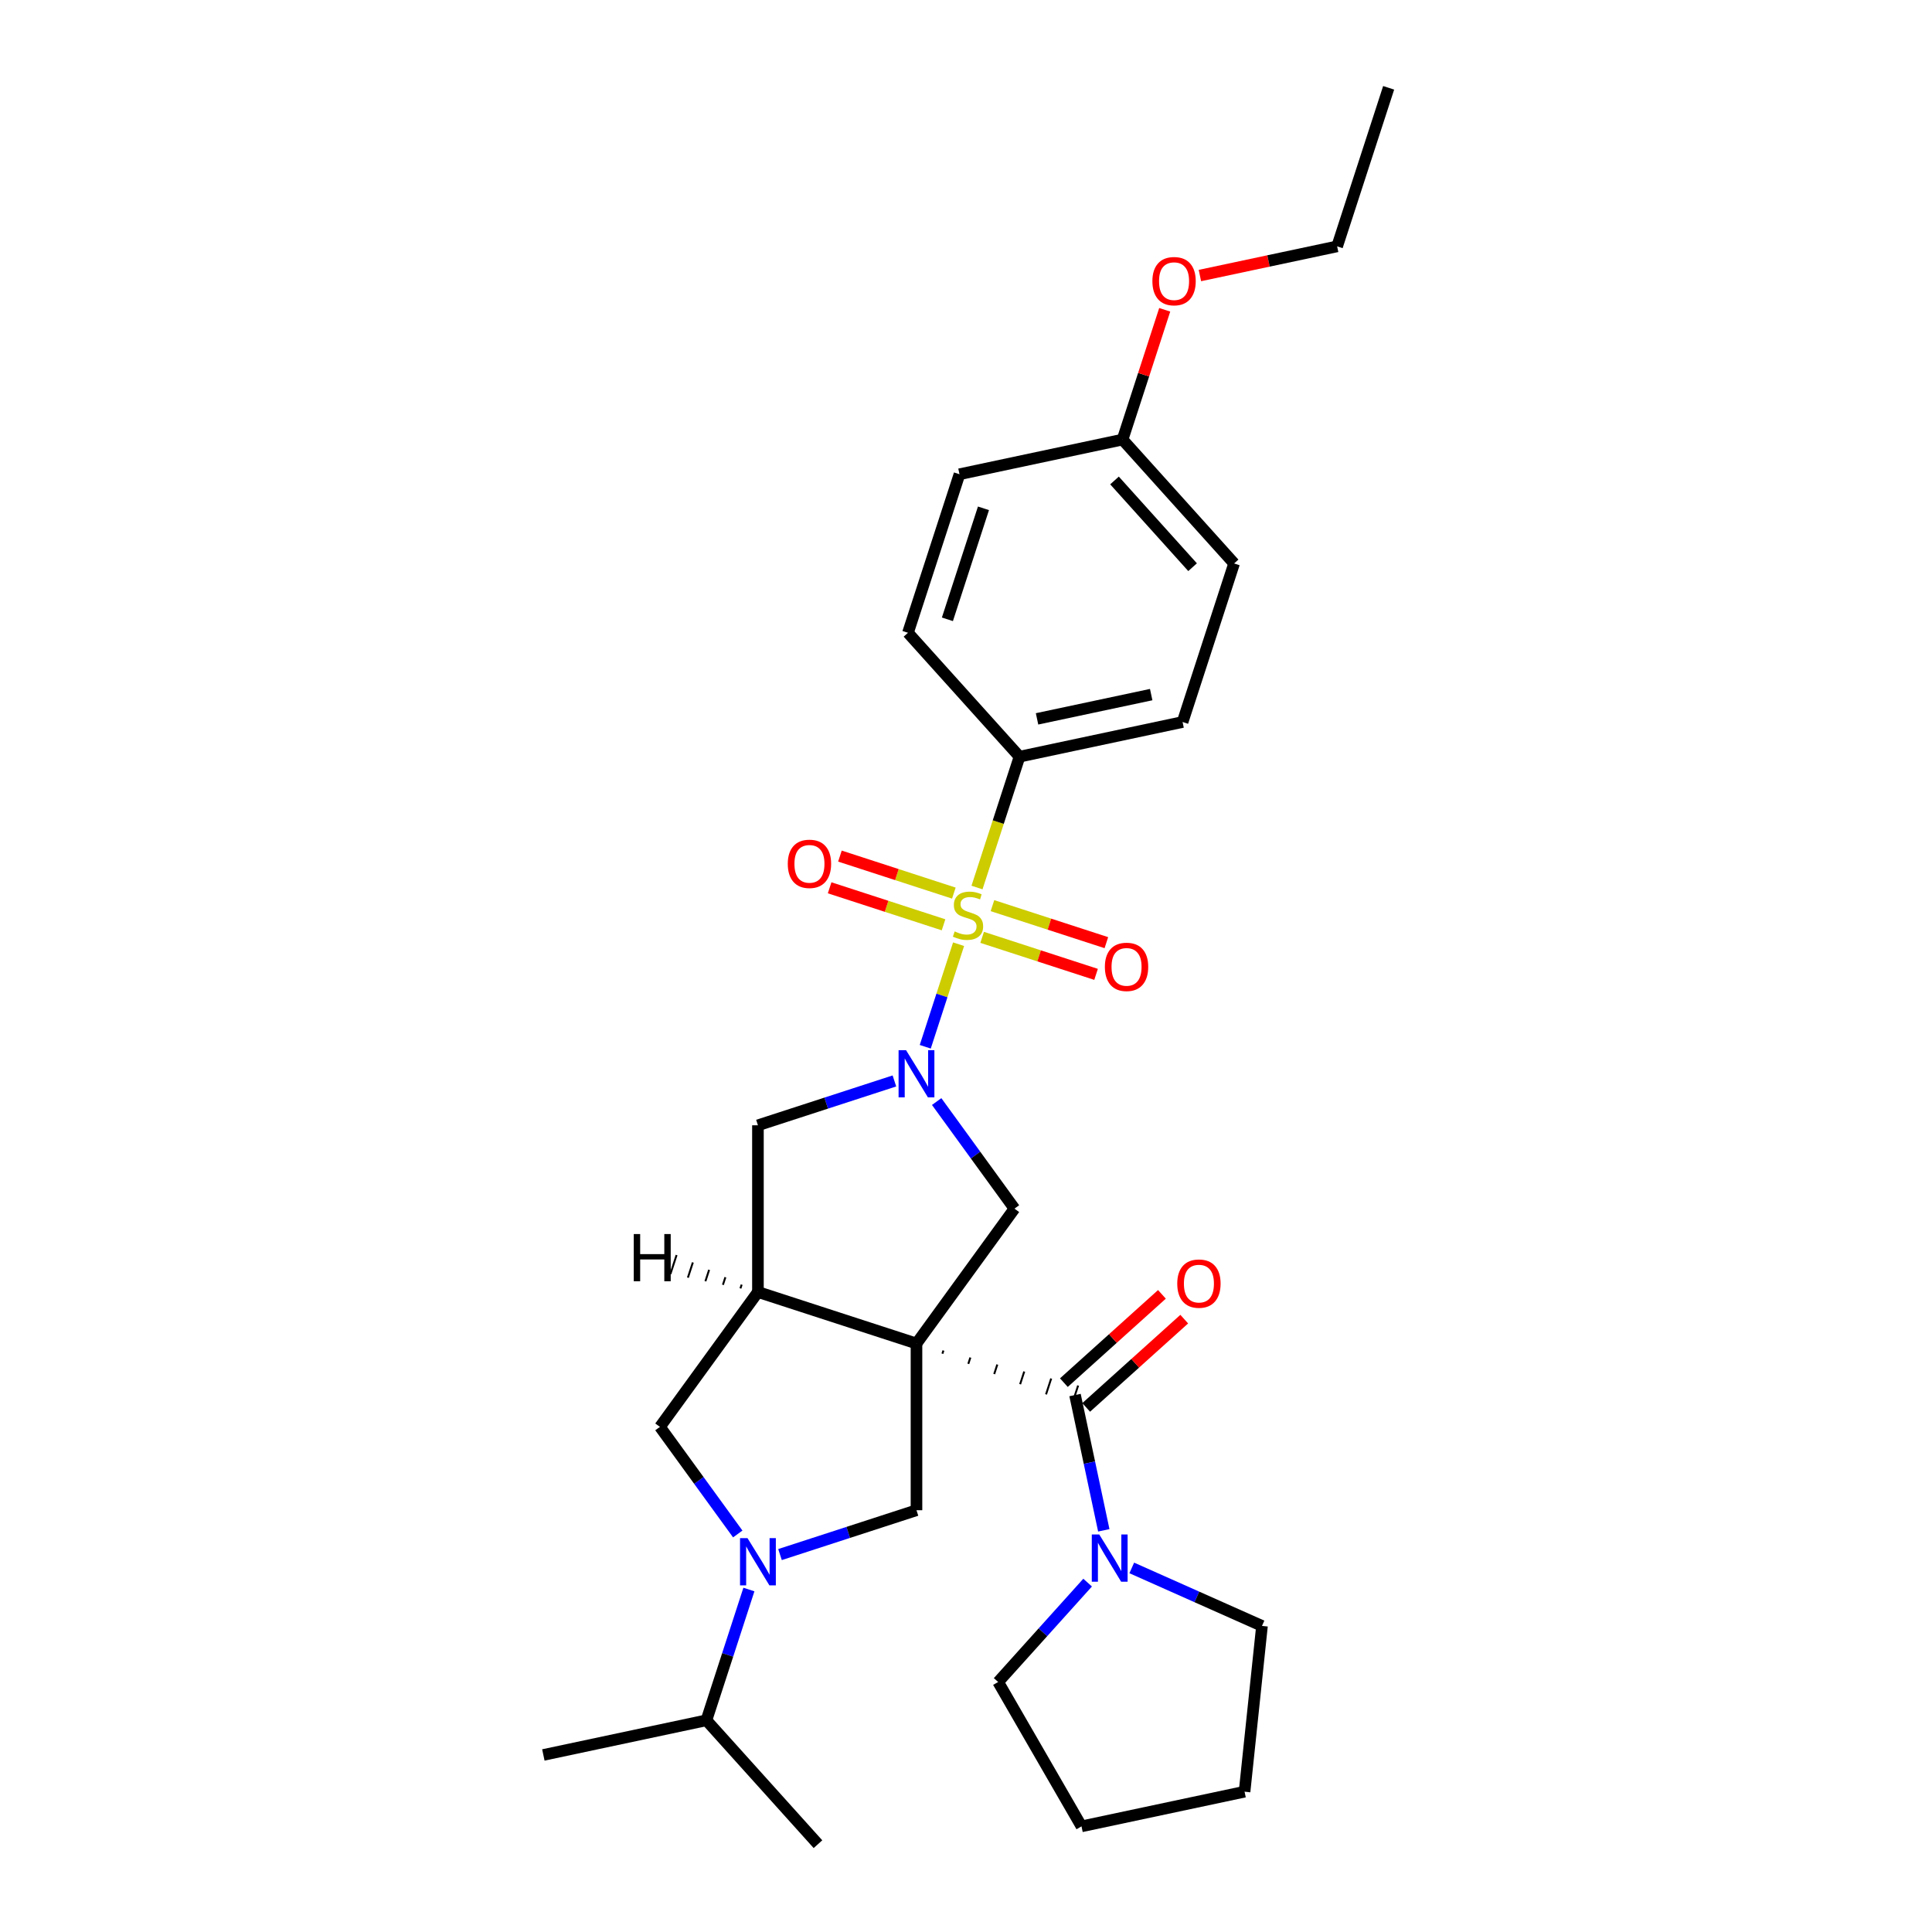 <?xml version='1.0' encoding='iso-8859-1'?>
<svg version='1.1' baseProfile='full'
              xmlns='http://www.w3.org/2000/svg'
                      xmlns:rdkit='http://www.rdkit.org/xml'
                      xmlns:xlink='http://www.w3.org/1999/xlink'
                  xml:space='preserve'
width='1000px' height='1000px' viewBox='0 0 1000 1000'>
<!-- END OF HEADER -->
<rect style='opacity:1.0;fill:#FFFFFF;stroke:none' width='1000' height='1000' x='0' y='0'> </rect>
<path class='bond-2' d='M 487.782,700.668 L 488.315,699.026' style='fill:none;fill-rule:evenodd;stroke:#000000;stroke-width:1.0px;stroke-linecap:butt;stroke-linejoin:miter;stroke-opacity:1' />
<path class='bond-2' d='M 501.193,705.932 L 502.259,702.65' style='fill:none;fill-rule:evenodd;stroke:#000000;stroke-width:1.0px;stroke-linecap:butt;stroke-linejoin:miter;stroke-opacity:1' />
<path class='bond-2' d='M 514.604,711.197 L 516.204,706.273' style='fill:none;fill-rule:evenodd;stroke:#000000;stroke-width:1.0px;stroke-linecap:butt;stroke-linejoin:miter;stroke-opacity:1' />
<path class='bond-2' d='M 528.015,716.462 L 530.148,709.897' style='fill:none;fill-rule:evenodd;stroke:#000000;stroke-width:1.0px;stroke-linecap:butt;stroke-linejoin:miter;stroke-opacity:1' />
<path class='bond-2' d='M 541.425,721.726 L 544.092,713.52' style='fill:none;fill-rule:evenodd;stroke:#000000;stroke-width:1.0px;stroke-linecap:butt;stroke-linejoin:miter;stroke-opacity:1' />
<path class='bond-2' d='M 554.836,726.991 L 558.036,717.143' style='fill:none;fill-rule:evenodd;stroke:#000000;stroke-width:1.0px;stroke-linecap:butt;stroke-linejoin:miter;stroke-opacity:1' />
<path class='bond-3' d='M 474.371,695.403 L 392.306,668.738' style='fill:none;fill-rule:evenodd;stroke:#000000;stroke-width:6px;stroke-linecap:butt;stroke-linejoin:miter;stroke-opacity:1' />
<path class='bond-4' d='M 474.371,695.403 L 525.09,625.594' style='fill:none;fill-rule:evenodd;stroke:#000000;stroke-width:6px;stroke-linecap:butt;stroke-linejoin:miter;stroke-opacity:1' />
<path class='bond-6' d='M 474.371,695.403 L 474.371,781.691' style='fill:none;fill-rule:evenodd;stroke:#000000;stroke-width:6px;stroke-linecap:butt;stroke-linejoin:miter;stroke-opacity:1' />
<path class='bond-0' d='M 496.163,488.717 L 487.538,515.261' style='fill:none;fill-rule:evenodd;stroke:#CCCC00;stroke-width:6px;stroke-linecap:butt;stroke-linejoin:miter;stroke-opacity:1' />
<path class='bond-0' d='M 487.538,515.261 L 478.914,541.804' style='fill:none;fill-rule:evenodd;stroke:#0000FF;stroke-width:6px;stroke-linecap:butt;stroke-linejoin:miter;stroke-opacity:1' />
<path class='bond-10' d='M 505.695,459.379 L 516.698,425.517' style='fill:none;fill-rule:evenodd;stroke:#CCCC00;stroke-width:6px;stroke-linecap:butt;stroke-linejoin:miter;stroke-opacity:1' />
<path class='bond-10' d='M 516.698,425.517 L 527.7,391.655' style='fill:none;fill-rule:evenodd;stroke:#000000;stroke-width:6px;stroke-linecap:butt;stroke-linejoin:miter;stroke-opacity:1' />
<path class='bond-11' d='M 493.71,462.267 L 464.23,452.688' style='fill:none;fill-rule:evenodd;stroke:#CCCC00;stroke-width:6px;stroke-linecap:butt;stroke-linejoin:miter;stroke-opacity:1' />
<path class='bond-11' d='M 464.23,452.688 L 434.749,443.11' style='fill:none;fill-rule:evenodd;stroke:#FF0000;stroke-width:6px;stroke-linecap:butt;stroke-linejoin:miter;stroke-opacity:1' />
<path class='bond-11' d='M 488.377,478.68 L 458.897,469.101' style='fill:none;fill-rule:evenodd;stroke:#CCCC00;stroke-width:6px;stroke-linecap:butt;stroke-linejoin:miter;stroke-opacity:1' />
<path class='bond-11' d='M 458.897,469.101 L 429.416,459.523' style='fill:none;fill-rule:evenodd;stroke:#FF0000;stroke-width:6px;stroke-linecap:butt;stroke-linejoin:miter;stroke-opacity:1' />
<path class='bond-12' d='M 508.361,485.173 L 537.842,494.752' style='fill:none;fill-rule:evenodd;stroke:#CCCC00;stroke-width:6px;stroke-linecap:butt;stroke-linejoin:miter;stroke-opacity:1' />
<path class='bond-12' d='M 537.842,494.752 L 567.322,504.331' style='fill:none;fill-rule:evenodd;stroke:#FF0000;stroke-width:6px;stroke-linecap:butt;stroke-linejoin:miter;stroke-opacity:1' />
<path class='bond-12' d='M 513.694,468.76 L 543.175,478.339' style='fill:none;fill-rule:evenodd;stroke:#CCCC00;stroke-width:6px;stroke-linecap:butt;stroke-linejoin:miter;stroke-opacity:1' />
<path class='bond-12' d='M 543.175,478.339 L 572.655,487.918' style='fill:none;fill-rule:evenodd;stroke:#FF0000;stroke-width:6px;stroke-linecap:butt;stroke-linejoin:miter;stroke-opacity:1' />
<path class='bond-1' d='M 484.816,570.161 L 504.953,597.878' style='fill:none;fill-rule:evenodd;stroke:#0000FF;stroke-width:6px;stroke-linecap:butt;stroke-linejoin:miter;stroke-opacity:1' />
<path class='bond-1' d='M 504.953,597.878 L 525.09,625.594' style='fill:none;fill-rule:evenodd;stroke:#000000;stroke-width:6px;stroke-linecap:butt;stroke-linejoin:miter;stroke-opacity:1' />
<path class='bond-30' d='M 462.947,559.497 L 427.626,570.974' style='fill:none;fill-rule:evenodd;stroke:#0000FF;stroke-width:6px;stroke-linecap:butt;stroke-linejoin:miter;stroke-opacity:1' />
<path class='bond-30' d='M 427.626,570.974 L 392.306,582.45' style='fill:none;fill-rule:evenodd;stroke:#000000;stroke-width:6px;stroke-linecap:butt;stroke-linejoin:miter;stroke-opacity:1' />
<path class='bond-8' d='M 556.436,722.067 L 563.879,757.081' style='fill:none;fill-rule:evenodd;stroke:#000000;stroke-width:6px;stroke-linecap:butt;stroke-linejoin:miter;stroke-opacity:1' />
<path class='bond-8' d='M 563.879,757.081 L 571.321,792.094' style='fill:none;fill-rule:evenodd;stroke:#0000FF;stroke-width:6px;stroke-linecap:butt;stroke-linejoin:miter;stroke-opacity:1' />
<path class='bond-13' d='M 562.21,728.48 L 587.585,705.632' style='fill:none;fill-rule:evenodd;stroke:#000000;stroke-width:6px;stroke-linecap:butt;stroke-linejoin:miter;stroke-opacity:1' />
<path class='bond-13' d='M 587.585,705.632 L 612.96,682.784' style='fill:none;fill-rule:evenodd;stroke:#FF0000;stroke-width:6px;stroke-linecap:butt;stroke-linejoin:miter;stroke-opacity:1' />
<path class='bond-13' d='M 550.662,715.655 L 576.037,692.807' style='fill:none;fill-rule:evenodd;stroke:#000000;stroke-width:6px;stroke-linecap:butt;stroke-linejoin:miter;stroke-opacity:1' />
<path class='bond-13' d='M 576.037,692.807 L 601.412,669.959' style='fill:none;fill-rule:evenodd;stroke:#FF0000;stroke-width:6px;stroke-linecap:butt;stroke-linejoin:miter;stroke-opacity:1' />
<path class='bond-7' d='M 392.306,668.738 L 392.306,582.45' style='fill:none;fill-rule:evenodd;stroke:#000000;stroke-width:6px;stroke-linecap:butt;stroke-linejoin:miter;stroke-opacity:1' />
<path class='bond-9' d='M 392.306,668.738 L 341.587,738.547' style='fill:none;fill-rule:evenodd;stroke:#000000;stroke-width:6px;stroke-linecap:butt;stroke-linejoin:miter;stroke-opacity:1' />
<path class='bond-33' d='M 383.884,664.913 L 383.244,666.882' style='fill:none;fill-rule:evenodd;stroke:#000000;stroke-width:1.0px;stroke-linecap:butt;stroke-linejoin:miter;stroke-opacity:1' />
<path class='bond-33' d='M 375.462,661.088 L 374.182,665.027' style='fill:none;fill-rule:evenodd;stroke:#000000;stroke-width:1.0px;stroke-linecap:butt;stroke-linejoin:miter;stroke-opacity:1' />
<path class='bond-33' d='M 367.039,657.262 L 365.119,663.171' style='fill:none;fill-rule:evenodd;stroke:#000000;stroke-width:1.0px;stroke-linecap:butt;stroke-linejoin:miter;stroke-opacity:1' />
<path class='bond-33' d='M 358.617,653.437 L 356.057,661.315' style='fill:none;fill-rule:evenodd;stroke:#000000;stroke-width:1.0px;stroke-linecap:butt;stroke-linejoin:miter;stroke-opacity:1' />
<path class='bond-33' d='M 350.195,649.612 L 346.995,659.46' style='fill:none;fill-rule:evenodd;stroke:#000000;stroke-width:1.0px;stroke-linecap:butt;stroke-linejoin:miter;stroke-opacity:1' />
<path class='bond-5' d='M 403.731,804.644 L 439.051,793.167' style='fill:none;fill-rule:evenodd;stroke:#0000FF;stroke-width:6px;stroke-linecap:butt;stroke-linejoin:miter;stroke-opacity:1' />
<path class='bond-5' d='M 439.051,793.167 L 474.371,781.691' style='fill:none;fill-rule:evenodd;stroke:#000000;stroke-width:6px;stroke-linecap:butt;stroke-linejoin:miter;stroke-opacity:1' />
<path class='bond-14' d='M 387.635,822.731 L 376.638,856.576' style='fill:none;fill-rule:evenodd;stroke:#0000FF;stroke-width:6px;stroke-linecap:butt;stroke-linejoin:miter;stroke-opacity:1' />
<path class='bond-14' d='M 376.638,856.576 L 365.642,890.421' style='fill:none;fill-rule:evenodd;stroke:#000000;stroke-width:6px;stroke-linecap:butt;stroke-linejoin:miter;stroke-opacity:1' />
<path class='bond-29' d='M 381.862,793.98 L 361.724,766.263' style='fill:none;fill-rule:evenodd;stroke:#0000FF;stroke-width:6px;stroke-linecap:butt;stroke-linejoin:miter;stroke-opacity:1' />
<path class='bond-29' d='M 361.724,766.263 L 341.587,738.547' style='fill:none;fill-rule:evenodd;stroke:#000000;stroke-width:6px;stroke-linecap:butt;stroke-linejoin:miter;stroke-opacity:1' />
<path class='bond-20' d='M 585.801,811.557 L 619.503,826.562' style='fill:none;fill-rule:evenodd;stroke:#0000FF;stroke-width:6px;stroke-linecap:butt;stroke-linejoin:miter;stroke-opacity:1' />
<path class='bond-20' d='M 619.503,826.562 L 653.205,841.567' style='fill:none;fill-rule:evenodd;stroke:#000000;stroke-width:6px;stroke-linecap:butt;stroke-linejoin:miter;stroke-opacity:1' />
<path class='bond-21' d='M 562.952,819.158 L 539.795,844.877' style='fill:none;fill-rule:evenodd;stroke:#0000FF;stroke-width:6px;stroke-linecap:butt;stroke-linejoin:miter;stroke-opacity:1' />
<path class='bond-21' d='M 539.795,844.877 L 516.638,870.595' style='fill:none;fill-rule:evenodd;stroke:#000000;stroke-width:6px;stroke-linecap:butt;stroke-linejoin:miter;stroke-opacity:1' />
<path class='bond-15' d='M 527.7,391.655 L 612.103,373.715' style='fill:none;fill-rule:evenodd;stroke:#000000;stroke-width:6px;stroke-linecap:butt;stroke-linejoin:miter;stroke-opacity:1' />
<path class='bond-15' d='M 536.773,372.084 L 595.854,359.525' style='fill:none;fill-rule:evenodd;stroke:#000000;stroke-width:6px;stroke-linecap:butt;stroke-linejoin:miter;stroke-opacity:1' />
<path class='bond-16' d='M 527.7,391.655 L 469.962,327.53' style='fill:none;fill-rule:evenodd;stroke:#000000;stroke-width:6px;stroke-linecap:butt;stroke-linejoin:miter;stroke-opacity:1' />
<path class='bond-23' d='M 365.642,890.421 L 281.239,908.361' style='fill:none;fill-rule:evenodd;stroke:#000000;stroke-width:6px;stroke-linecap:butt;stroke-linejoin:miter;stroke-opacity:1' />
<path class='bond-24' d='M 365.642,890.421 L 423.38,954.545' style='fill:none;fill-rule:evenodd;stroke:#000000;stroke-width:6px;stroke-linecap:butt;stroke-linejoin:miter;stroke-opacity:1' />
<path class='bond-18' d='M 612.103,373.715 L 638.768,291.65' style='fill:none;fill-rule:evenodd;stroke:#000000;stroke-width:6px;stroke-linecap:butt;stroke-linejoin:miter;stroke-opacity:1' />
<path class='bond-19' d='M 469.962,327.53 L 496.627,245.465' style='fill:none;fill-rule:evenodd;stroke:#000000;stroke-width:6px;stroke-linecap:butt;stroke-linejoin:miter;stroke-opacity:1' />
<path class='bond-19' d='M 490.375,320.554 L 509.04,263.108' style='fill:none;fill-rule:evenodd;stroke:#000000;stroke-width:6px;stroke-linecap:butt;stroke-linejoin:miter;stroke-opacity:1' />
<path class='bond-17' d='M 581.029,227.525 L 496.627,245.465' style='fill:none;fill-rule:evenodd;stroke:#000000;stroke-width:6px;stroke-linecap:butt;stroke-linejoin:miter;stroke-opacity:1' />
<path class='bond-22' d='M 581.029,227.525 L 591.942,193.939' style='fill:none;fill-rule:evenodd;stroke:#000000;stroke-width:6px;stroke-linecap:butt;stroke-linejoin:miter;stroke-opacity:1' />
<path class='bond-22' d='M 591.942,193.939 L 602.855,160.353' style='fill:none;fill-rule:evenodd;stroke:#FF0000;stroke-width:6px;stroke-linecap:butt;stroke-linejoin:miter;stroke-opacity:1' />
<path class='bond-32' d='M 581.029,227.525 L 638.768,291.65' style='fill:none;fill-rule:evenodd;stroke:#000000;stroke-width:6px;stroke-linecap:butt;stroke-linejoin:miter;stroke-opacity:1' />
<path class='bond-32' d='M 576.865,248.691 L 617.282,293.579' style='fill:none;fill-rule:evenodd;stroke:#000000;stroke-width:6px;stroke-linecap:butt;stroke-linejoin:miter;stroke-opacity:1' />
<path class='bond-27' d='M 653.205,841.567 L 644.185,927.382' style='fill:none;fill-rule:evenodd;stroke:#000000;stroke-width:6px;stroke-linecap:butt;stroke-linejoin:miter;stroke-opacity:1' />
<path class='bond-26' d='M 516.638,870.595 L 559.783,945.323' style='fill:none;fill-rule:evenodd;stroke:#000000;stroke-width:6px;stroke-linecap:butt;stroke-linejoin:miter;stroke-opacity:1' />
<path class='bond-25' d='M 621.069,142.617 L 656.583,135.068' style='fill:none;fill-rule:evenodd;stroke:#FF0000;stroke-width:6px;stroke-linecap:butt;stroke-linejoin:miter;stroke-opacity:1' />
<path class='bond-25' d='M 656.583,135.068 L 692.097,127.52' style='fill:none;fill-rule:evenodd;stroke:#000000;stroke-width:6px;stroke-linecap:butt;stroke-linejoin:miter;stroke-opacity:1' />
<path class='bond-28' d='M 692.097,127.52 L 718.761,45.455' style='fill:none;fill-rule:evenodd;stroke:#000000;stroke-width:6px;stroke-linecap:butt;stroke-linejoin:miter;stroke-opacity:1' />
<path class='bond-31' d='M 559.783,945.323 L 644.185,927.382' style='fill:none;fill-rule:evenodd;stroke:#000000;stroke-width:6px;stroke-linecap:butt;stroke-linejoin:miter;stroke-opacity:1' />
<path  class='atom-1' d='M 494.133 482.107
Q 494.409 482.211, 495.548 482.694
Q 496.687 483.177, 497.929 483.488
Q 499.206 483.764, 500.449 483.764
Q 502.761 483.764, 504.108 482.66
Q 505.454 481.521, 505.454 479.553
Q 505.454 478.207, 504.763 477.379
Q 504.108 476.551, 503.072 476.102
Q 502.037 475.653, 500.311 475.135
Q 498.136 474.48, 496.825 473.858
Q 495.548 473.237, 494.616 471.925
Q 493.718 470.614, 493.718 468.405
Q 493.718 465.333, 495.789 463.435
Q 497.895 461.536, 502.037 461.536
Q 504.867 461.536, 508.077 462.882
L 507.283 465.54
Q 504.349 464.332, 502.14 464.332
Q 499.759 464.332, 498.447 465.333
Q 497.135 466.299, 497.17 467.991
Q 497.17 469.302, 497.826 470.096
Q 498.516 470.89, 499.483 471.339
Q 500.483 471.787, 502.14 472.305
Q 504.349 472.995, 505.661 473.686
Q 506.972 474.376, 507.904 475.791
Q 508.871 477.172, 508.871 479.553
Q 508.871 482.936, 506.593 484.765
Q 504.349 486.56, 500.587 486.56
Q 498.413 486.56, 496.756 486.077
Q 495.134 485.628, 493.201 484.834
L 494.133 482.107
' fill='#CCCC00'/>
<path  class='atom-2' d='M 468.969 543.567
L 476.977 556.51
Q 477.771 557.787, 479.048 560.1
Q 480.325 562.412, 480.394 562.55
L 480.394 543.567
L 483.639 543.567
L 483.639 568.004
L 480.291 568.004
L 471.696 553.852
Q 470.695 552.196, 469.625 550.297
Q 468.59 548.399, 468.279 547.812
L 468.279 568.004
L 465.104 568.004
L 465.104 543.567
L 468.969 543.567
' fill='#0000FF'/>
<path  class='atom-6' d='M 386.904 796.137
L 394.912 809.08
Q 395.706 810.358, 396.983 812.67
Q 398.26 814.983, 398.329 815.121
L 398.329 796.137
L 401.573 796.137
L 401.573 820.574
L 398.225 820.574
L 389.631 806.423
Q 388.63 804.766, 387.56 802.868
Q 386.525 800.969, 386.214 800.383
L 386.214 820.574
L 383.039 820.574
L 383.039 796.137
L 386.904 796.137
' fill='#0000FF'/>
<path  class='atom-9' d='M 568.975 794.252
L 576.982 807.195
Q 577.776 808.472, 579.053 810.784
Q 580.33 813.097, 580.399 813.235
L 580.399 794.252
L 583.644 794.252
L 583.644 818.688
L 580.296 818.688
L 571.702 804.537
Q 570.701 802.88, 569.631 800.982
Q 568.595 799.084, 568.285 798.497
L 568.285 818.688
L 565.109 818.688
L 565.109 794.252
L 568.975 794.252
' fill='#0000FF'/>
<path  class='atom-12' d='M 407.753 447.125
Q 407.753 441.257, 410.652 437.978
Q 413.552 434.699, 418.971 434.699
Q 424.39 434.699, 427.289 437.978
Q 430.188 441.257, 430.188 447.125
Q 430.188 453.061, 427.254 456.444
Q 424.321 459.792, 418.971 459.792
Q 413.586 459.792, 410.652 456.444
Q 407.753 453.096, 407.753 447.125
M 418.971 457.031
Q 422.698 457.031, 424.7 454.546
Q 426.737 452.026, 426.737 447.125
Q 426.737 442.327, 424.7 439.911
Q 422.698 437.46, 418.971 437.46
Q 415.243 437.46, 413.207 439.877
Q 411.205 442.293, 411.205 447.125
Q 411.205 452.06, 413.207 454.546
Q 415.243 457.031, 418.971 457.031
' fill='#FF0000'/>
<path  class='atom-13' d='M 571.883 500.454
Q 571.883 494.586, 574.783 491.307
Q 577.682 488.028, 583.101 488.028
Q 588.52 488.028, 591.419 491.307
Q 594.318 494.586, 594.318 500.454
Q 594.318 506.39, 591.384 509.773
Q 588.451 513.121, 583.101 513.121
Q 577.716 513.121, 574.783 509.773
Q 571.883 506.425, 571.883 500.454
M 583.101 510.36
Q 586.828 510.36, 588.83 507.875
Q 590.867 505.355, 590.867 500.454
Q 590.867 495.656, 588.83 493.24
Q 586.828 490.79, 583.101 490.79
Q 579.373 490.79, 577.337 493.206
Q 575.335 495.622, 575.335 500.454
Q 575.335 505.39, 577.337 507.875
Q 579.373 510.36, 583.101 510.36
' fill='#FF0000'/>
<path  class='atom-14' d='M 609.343 664.398
Q 609.343 658.531, 612.243 655.252
Q 615.142 651.973, 620.561 651.973
Q 625.98 651.973, 628.879 655.252
Q 631.778 658.531, 631.778 664.398
Q 631.778 670.335, 628.845 673.717
Q 625.911 677.065, 620.561 677.065
Q 615.177 677.065, 612.243 673.717
Q 609.343 670.369, 609.343 664.398
M 620.561 674.304
Q 624.289 674.304, 626.29 671.819
Q 628.327 669.299, 628.327 664.398
Q 628.327 659.601, 626.29 657.185
Q 624.289 654.734, 620.561 654.734
Q 616.833 654.734, 614.797 657.15
Q 612.795 659.566, 612.795 664.398
Q 612.795 669.334, 614.797 671.819
Q 616.833 674.304, 620.561 674.304
' fill='#FF0000'/>
<path  class='atom-23' d='M 596.476 145.529
Q 596.476 139.661, 599.376 136.382
Q 602.275 133.103, 607.694 133.103
Q 613.113 133.103, 616.012 136.382
Q 618.911 139.661, 618.911 145.529
Q 618.911 151.466, 615.978 154.848
Q 613.044 158.196, 607.694 158.196
Q 602.31 158.196, 599.376 154.848
Q 596.476 151.5, 596.476 145.529
M 607.694 155.435
Q 611.422 155.435, 613.423 152.95
Q 615.46 150.43, 615.46 145.529
Q 615.46 140.731, 613.423 138.315
Q 611.422 135.865, 607.694 135.865
Q 603.966 135.865, 601.93 138.281
Q 599.928 140.697, 599.928 145.529
Q 599.928 150.465, 601.93 152.95
Q 603.966 155.435, 607.694 155.435
' fill='#FF0000'/>
<path  class='atom-30' d='M 328.035 638.743
L 331.349 638.743
L 331.349 649.133
L 343.843 649.133
L 343.843 638.743
L 347.157 638.743
L 347.157 663.18
L 343.843 663.18
L 343.843 651.894
L 331.349 651.894
L 331.349 663.18
L 328.035 663.18
L 328.035 638.743
' fill='#000000'/>
</svg>
